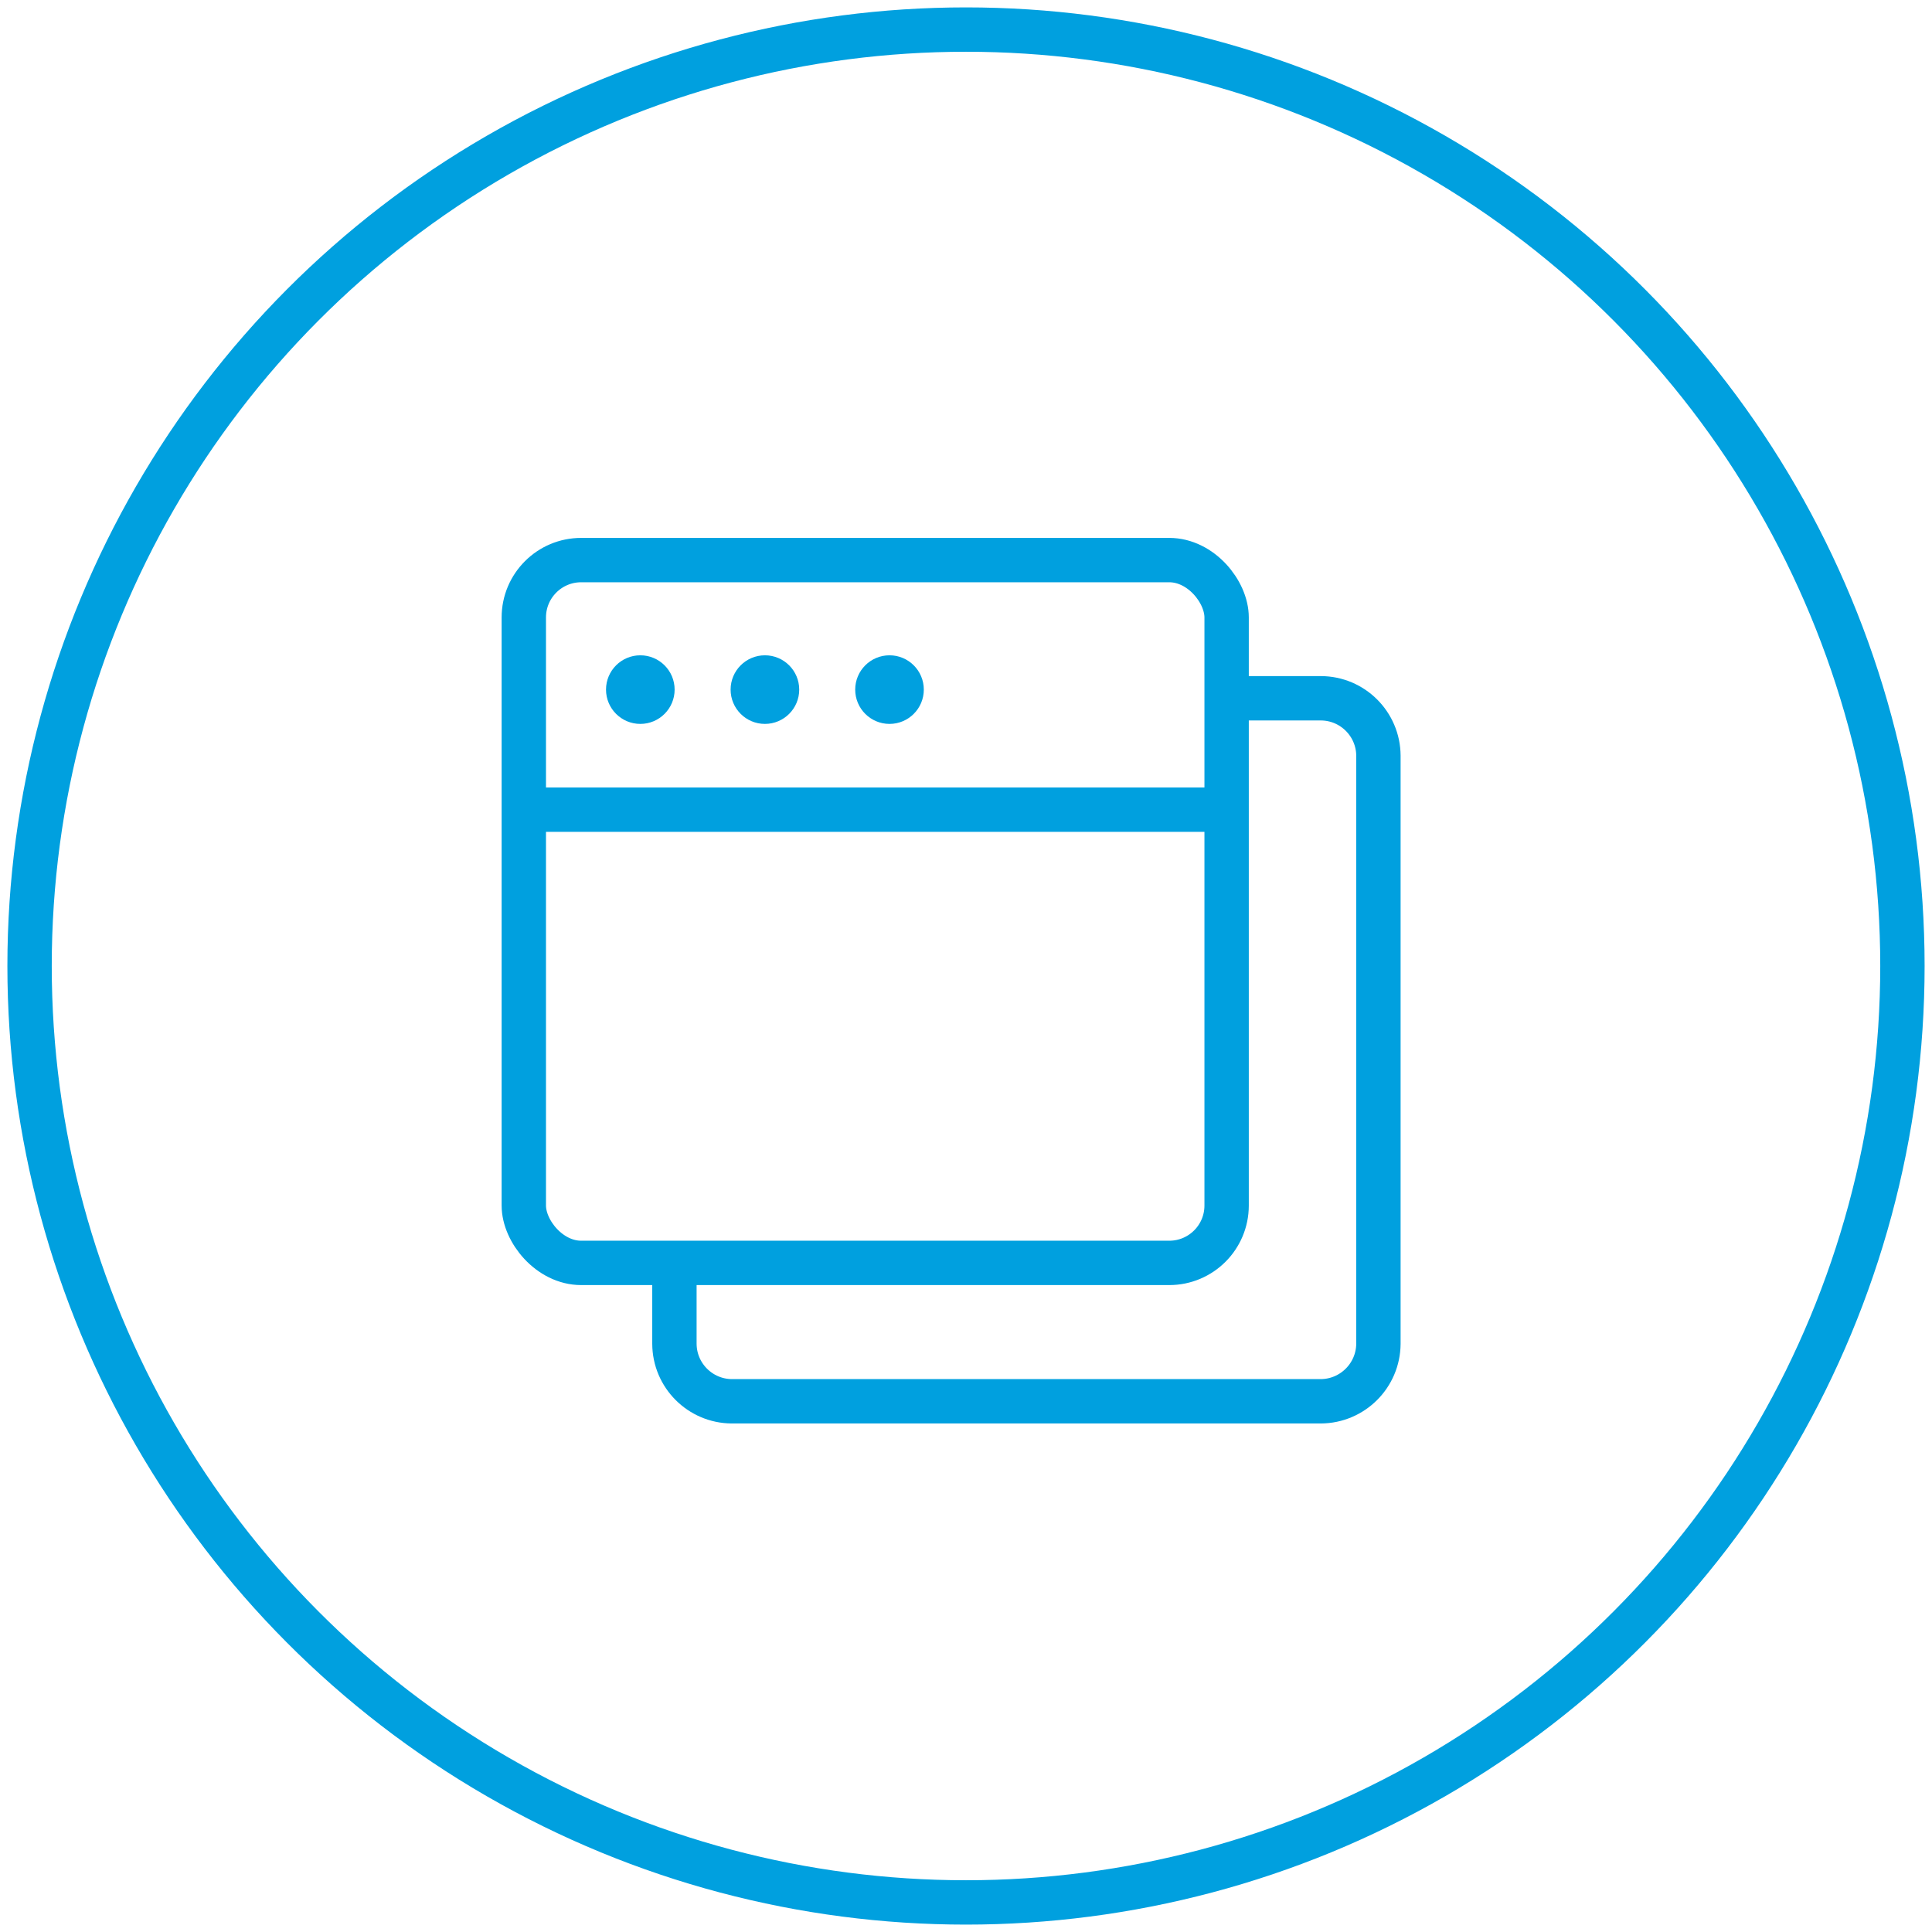 <?xml version="1.0" encoding="UTF-8"?>
<svg width="98px" height="98px" viewBox="0 0 98 98" version="1.1" xmlns="http://www.w3.org/2000/svg" xmlns:xlink="http://www.w3.org/1999/xlink">
    <!-- Generator: sketchtool 54.1 (76490) - https://sketchapp.com -->
    <title>83941F2E-41DC-49AF-8B0C-01EC28F87E65</title>
    <desc>Created with sketchtool.</desc>
    <g id="Portal-01" stroke="none" stroke-width="1" fill="none" fill-rule="evenodd">
        <g id="Assets" transform="translate(-378, -593)">
            <g id="iconForum_enabled" transform="translate(379, 594)">
                <circle id="Oval" stroke="#00A0DF" stroke-width="2.25" cx="48" cy="48" r="47.5"></circle>
                <rect id="Rectangle" stroke="#00A0DF" stroke-width="2.25" x="25.57" y="27.41" width="35.65" height="35.65" rx="2.91"></rect>
                <path d="M61.23,34.42 L66,34.42 C67.607,34.425 68.909,35.724 68.92,37.33 L68.92,67.16 C68.909,68.768 67.608,70.069 66,70.08 L36.12,70.08 C34.514,70.069 33.215,68.767 33.21,67.16 L33.21,63.07" id="Path" stroke="#00A0DF" stroke-width="2.25"></path>
                <circle id="Oval" fill="#00A0DF" fill-rule="nonzero" cx="31.48" cy="33.98" r="1.74"></circle>
                <circle id="Oval" fill="#00A0DF" fill-rule="nonzero" cx="37.8" cy="33.98" r="1.74"></circle>
                <circle id="Oval" fill="#00A0DF" fill-rule="nonzero" cx="44.12" cy="33.98" r="1.74"></circle>
                <path d="M25.57,40.07 L60.62,40.07" id="Path" stroke="#00A0DF" stroke-width="2.25"></path>
            </g>
        </g>
    </g>
</svg>